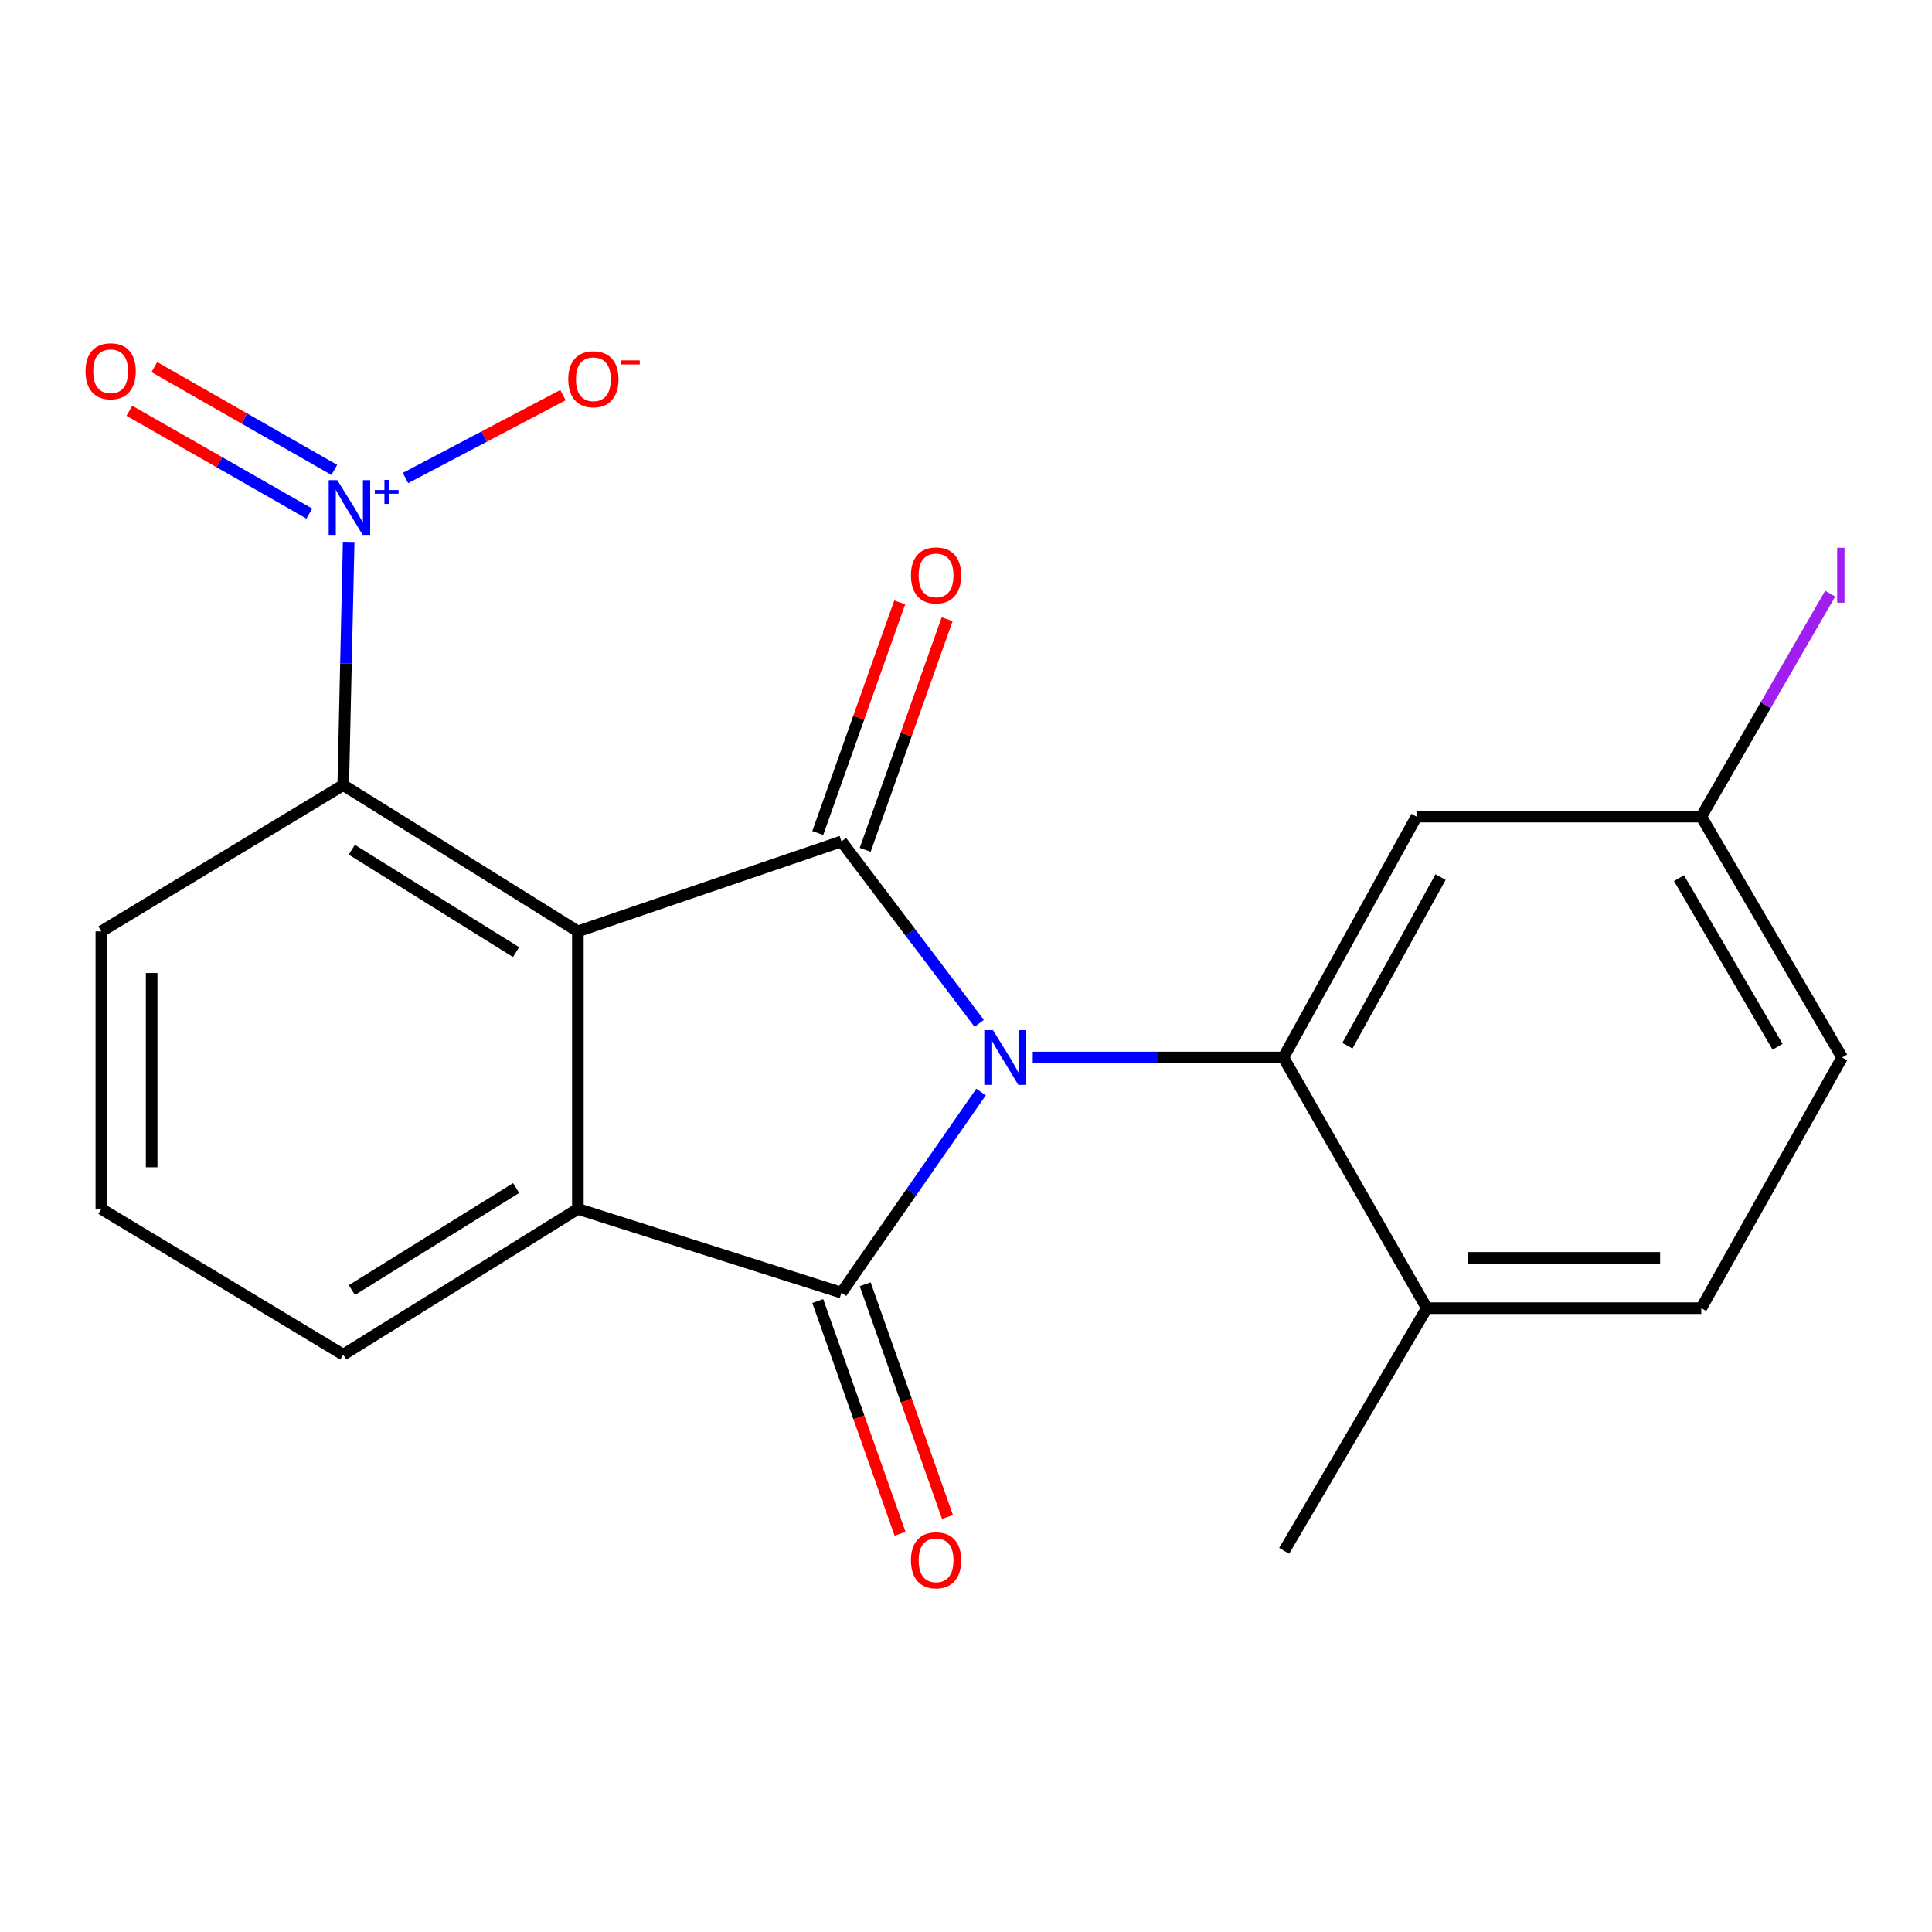 <?xml version='1.0' encoding='iso-8859-1'?>
<svg version='1.1' baseProfile='full'
              xmlns='http://www.w3.org/2000/svg'
                      xmlns:rdkit='http://www.rdkit.org/xml'
                      xmlns:xlink='http://www.w3.org/1999/xlink'
                  xml:space='preserve'
width='1000px' height='1000px' viewBox='0 0 1000 1000'>
<!-- END OF HEADER -->
<rect style='opacity:1.0;fill:#FFFFFF;stroke:none' width='1000' height='1000' x='0' y='0'> </rect>
<path class='bond-0' d='M 506.84,529.689 L 471.194,482.604' style='fill:none;fill-rule:evenodd;stroke:#0000FF;stroke-width:6px;stroke-linecap:butt;stroke-linejoin:miter;stroke-opacity:1' />
<path class='bond-0' d='M 471.194,482.604 L 435.548,435.519' style='fill:none;fill-rule:evenodd;stroke:#000000;stroke-width:6px;stroke-linecap:butt;stroke-linejoin:miter;stroke-opacity:1' />
<path class='bond-2' d='M 507.786,565.223 L 471.667,617.148' style='fill:none;fill-rule:evenodd;stroke:#0000FF;stroke-width:6px;stroke-linecap:butt;stroke-linejoin:miter;stroke-opacity:1' />
<path class='bond-2' d='M 471.667,617.148 L 435.548,669.074' style='fill:none;fill-rule:evenodd;stroke:#000000;stroke-width:6px;stroke-linecap:butt;stroke-linejoin:miter;stroke-opacity:1' />
<path class='bond-4' d='M 534.556,547.356 L 599.421,547.356' style='fill:none;fill-rule:evenodd;stroke:#0000FF;stroke-width:6px;stroke-linecap:butt;stroke-linejoin:miter;stroke-opacity:1' />
<path class='bond-4' d='M 599.421,547.356 L 664.286,547.356' style='fill:none;fill-rule:evenodd;stroke:#000000;stroke-width:6px;stroke-linecap:butt;stroke-linejoin:miter;stroke-opacity:1' />
<path class='bond-1' d='M 435.548,435.519 L 299.102,482.077' style='fill:none;fill-rule:evenodd;stroke:#000000;stroke-width:6px;stroke-linecap:butt;stroke-linejoin:miter;stroke-opacity:1' />
<path class='bond-8' d='M 447.818,439.879 L 469.025,380.198' style='fill:none;fill-rule:evenodd;stroke:#000000;stroke-width:6px;stroke-linecap:butt;stroke-linejoin:miter;stroke-opacity:1' />
<path class='bond-8' d='M 469.025,380.198 L 490.233,320.517' style='fill:none;fill-rule:evenodd;stroke:#FF0000;stroke-width:6px;stroke-linecap:butt;stroke-linejoin:miter;stroke-opacity:1' />
<path class='bond-8' d='M 423.279,431.159 L 444.487,371.478' style='fill:none;fill-rule:evenodd;stroke:#000000;stroke-width:6px;stroke-linecap:butt;stroke-linejoin:miter;stroke-opacity:1' />
<path class='bond-8' d='M 444.487,371.478 L 465.694,311.797' style='fill:none;fill-rule:evenodd;stroke:#FF0000;stroke-width:6px;stroke-linecap:butt;stroke-linejoin:miter;stroke-opacity:1' />
<path class='bond-6' d='M 299.102,482.077 L 177.658,406.366' style='fill:none;fill-rule:evenodd;stroke:#000000;stroke-width:6px;stroke-linecap:butt;stroke-linejoin:miter;stroke-opacity:1' />
<path class='bond-6' d='M 267.108,492.82 L 182.098,439.822' style='fill:none;fill-rule:evenodd;stroke:#000000;stroke-width:6px;stroke-linecap:butt;stroke-linejoin:miter;stroke-opacity:1' />
<path class='bond-21' d='M 299.102,482.077 L 299.102,625.728' style='fill:none;fill-rule:evenodd;stroke:#000000;stroke-width:6px;stroke-linecap:butt;stroke-linejoin:miter;stroke-opacity:1' />
<path class='bond-3' d='M 435.548,669.074 L 299.102,625.728' style='fill:none;fill-rule:evenodd;stroke:#000000;stroke-width:6px;stroke-linecap:butt;stroke-linejoin:miter;stroke-opacity:1' />
<path class='bond-9' d='M 423.272,673.416 L 444.571,733.642' style='fill:none;fill-rule:evenodd;stroke:#000000;stroke-width:6px;stroke-linecap:butt;stroke-linejoin:miter;stroke-opacity:1' />
<path class='bond-9' d='M 444.571,733.642 L 465.869,793.868' style='fill:none;fill-rule:evenodd;stroke:#FF0000;stroke-width:6px;stroke-linecap:butt;stroke-linejoin:miter;stroke-opacity:1' />
<path class='bond-9' d='M 447.824,664.733 L 469.123,724.959' style='fill:none;fill-rule:evenodd;stroke:#000000;stroke-width:6px;stroke-linecap:butt;stroke-linejoin:miter;stroke-opacity:1' />
<path class='bond-9' d='M 469.123,724.959 L 490.421,785.185' style='fill:none;fill-rule:evenodd;stroke:#FF0000;stroke-width:6px;stroke-linecap:butt;stroke-linejoin:miter;stroke-opacity:1' />
<path class='bond-15' d='M 299.102,625.728 L 177.658,701.178' style='fill:none;fill-rule:evenodd;stroke:#000000;stroke-width:6px;stroke-linecap:butt;stroke-linejoin:miter;stroke-opacity:1' />
<path class='bond-15' d='M 267.142,614.925 L 182.132,667.74' style='fill:none;fill-rule:evenodd;stroke:#000000;stroke-width:6px;stroke-linecap:butt;stroke-linejoin:miter;stroke-opacity:1' />
<path class='bond-7' d='M 664.286,547.356 L 733.182,422.686' style='fill:none;fill-rule:evenodd;stroke:#000000;stroke-width:6px;stroke-linecap:butt;stroke-linejoin:miter;stroke-opacity:1' />
<path class='bond-7' d='M 697.413,541.252 L 745.64,453.983' style='fill:none;fill-rule:evenodd;stroke:#000000;stroke-width:6px;stroke-linecap:butt;stroke-linejoin:miter;stroke-opacity:1' />
<path class='bond-11' d='M 664.286,547.356 L 738.52,677.104' style='fill:none;fill-rule:evenodd;stroke:#000000;stroke-width:6px;stroke-linecap:butt;stroke-linejoin:miter;stroke-opacity:1' />
<path class='bond-5' d='M 180.473,280.453 L 179.066,343.41' style='fill:none;fill-rule:evenodd;stroke:#0000FF;stroke-width:6px;stroke-linecap:butt;stroke-linejoin:miter;stroke-opacity:1' />
<path class='bond-5' d='M 179.066,343.41 L 177.658,406.366' style='fill:none;fill-rule:evenodd;stroke:#000000;stroke-width:6px;stroke-linecap:butt;stroke-linejoin:miter;stroke-opacity:1' />
<path class='bond-10' d='M 209.882,247.425 L 250.633,225.968' style='fill:none;fill-rule:evenodd;stroke:#0000FF;stroke-width:6px;stroke-linecap:butt;stroke-linejoin:miter;stroke-opacity:1' />
<path class='bond-10' d='M 250.633,225.968 L 291.384,204.512' style='fill:none;fill-rule:evenodd;stroke:#FF0000;stroke-width:6px;stroke-linecap:butt;stroke-linejoin:miter;stroke-opacity:1' />
<path class='bond-12' d='M 173.031,243.225 L 126.454,216.614' style='fill:none;fill-rule:evenodd;stroke:#0000FF;stroke-width:6px;stroke-linecap:butt;stroke-linejoin:miter;stroke-opacity:1' />
<path class='bond-12' d='M 126.454,216.614 L 79.878,190.002' style='fill:none;fill-rule:evenodd;stroke:#FF0000;stroke-width:6px;stroke-linecap:butt;stroke-linejoin:miter;stroke-opacity:1' />
<path class='bond-12' d='M 160.112,265.837 L 113.535,239.225' style='fill:none;fill-rule:evenodd;stroke:#0000FF;stroke-width:6px;stroke-linecap:butt;stroke-linejoin:miter;stroke-opacity:1' />
<path class='bond-12' d='M 113.535,239.225 L 66.959,212.614' style='fill:none;fill-rule:evenodd;stroke:#FF0000;stroke-width:6px;stroke-linecap:butt;stroke-linejoin:miter;stroke-opacity:1' />
<path class='bond-18' d='M 177.658,406.366 L 52.453,482.077' style='fill:none;fill-rule:evenodd;stroke:#000000;stroke-width:6px;stroke-linecap:butt;stroke-linejoin:miter;stroke-opacity:1' />
<path class='bond-14' d='M 733.182,422.686 L 880.58,422.686' style='fill:none;fill-rule:evenodd;stroke:#000000;stroke-width:6px;stroke-linecap:butt;stroke-linejoin:miter;stroke-opacity:1' />
<path class='bond-13' d='M 738.52,677.104 L 880.58,677.104' style='fill:none;fill-rule:evenodd;stroke:#000000;stroke-width:6px;stroke-linecap:butt;stroke-linejoin:miter;stroke-opacity:1' />
<path class='bond-13' d='M 759.829,651.062 L 859.271,651.062' style='fill:none;fill-rule:evenodd;stroke:#000000;stroke-width:6px;stroke-linecap:butt;stroke-linejoin:miter;stroke-opacity:1' />
<path class='bond-20' d='M 738.52,677.104 L 664.676,802.7' style='fill:none;fill-rule:evenodd;stroke:#000000;stroke-width:6px;stroke-linecap:butt;stroke-linejoin:miter;stroke-opacity:1' />
<path class='bond-16' d='M 880.58,677.104 L 953.484,547.356' style='fill:none;fill-rule:evenodd;stroke:#000000;stroke-width:6px;stroke-linecap:butt;stroke-linejoin:miter;stroke-opacity:1' />
<path class='bond-17' d='M 880.58,422.686 L 913.945,364.977' style='fill:none;fill-rule:evenodd;stroke:#000000;stroke-width:6px;stroke-linecap:butt;stroke-linejoin:miter;stroke-opacity:1' />
<path class='bond-17' d='M 913.945,364.977 L 947.31,307.269' style='fill:none;fill-rule:evenodd;stroke:#A01EEF;stroke-width:6px;stroke-linecap:butt;stroke-linejoin:miter;stroke-opacity:1' />
<path class='bond-22' d='M 880.58,422.686 L 953.484,547.356' style='fill:none;fill-rule:evenodd;stroke:#000000;stroke-width:6px;stroke-linecap:butt;stroke-linejoin:miter;stroke-opacity:1' />
<path class='bond-22' d='M 869.035,454.533 L 920.068,541.802' style='fill:none;fill-rule:evenodd;stroke:#000000;stroke-width:6px;stroke-linecap:butt;stroke-linejoin:miter;stroke-opacity:1' />
<path class='bond-19' d='M 177.658,701.178 L 52.453,625.728' style='fill:none;fill-rule:evenodd;stroke:#000000;stroke-width:6px;stroke-linecap:butt;stroke-linejoin:miter;stroke-opacity:1' />
<path class='bond-23' d='M 52.453,482.077 L 52.453,625.728' style='fill:none;fill-rule:evenodd;stroke:#000000;stroke-width:6px;stroke-linecap:butt;stroke-linejoin:miter;stroke-opacity:1' />
<path class='bond-23' d='M 78.496,503.625 L 78.496,604.181' style='fill:none;fill-rule:evenodd;stroke:#000000;stroke-width:6px;stroke-linecap:butt;stroke-linejoin:miter;stroke-opacity:1' />
<path  class='atom-0' d='M 513.954 533.196
L 523.234 548.196
Q 524.154 549.676, 525.634 552.356
Q 527.114 555.036, 527.194 555.196
L 527.194 533.196
L 530.954 533.196
L 530.954 561.516
L 527.074 561.516
L 517.114 545.116
Q 515.954 543.196, 514.714 540.996
Q 513.514 538.796, 513.154 538.116
L 513.154 561.516
L 509.474 561.516
L 509.474 533.196
L 513.954 533.196
' fill='#0000FF'/>
<path  class='atom-6' d='M 174.61 248.54
L 183.89 263.54
Q 184.81 265.02, 186.29 267.7
Q 187.77 270.38, 187.85 270.54
L 187.85 248.54
L 191.61 248.54
L 191.61 276.86
L 187.73 276.86
L 177.77 260.46
Q 176.61 258.54, 175.37 256.34
Q 174.17 254.14, 173.81 253.46
L 173.81 276.86
L 170.13 276.86
L 170.13 248.54
L 174.61 248.54
' fill='#0000FF'/>
<path  class='atom-6' d='M 193.986 253.645
L 198.976 253.645
L 198.976 248.392
L 201.193 248.392
L 201.193 253.645
L 206.315 253.645
L 206.315 255.546
L 201.193 255.546
L 201.193 260.826
L 198.976 260.826
L 198.976 255.546
L 193.986 255.546
L 193.986 253.645
' fill='#0000FF'/>
<path  class='atom-9' d='M 471.508 297.822
Q 471.508 291.022, 474.868 287.222
Q 478.228 283.422, 484.508 283.422
Q 490.788 283.422, 494.148 287.222
Q 497.508 291.022, 497.508 297.822
Q 497.508 304.702, 494.108 308.622
Q 490.708 312.502, 484.508 312.502
Q 478.268 312.502, 474.868 308.622
Q 471.508 304.742, 471.508 297.822
M 484.508 309.302
Q 488.828 309.302, 491.148 306.422
Q 493.508 303.502, 493.508 297.822
Q 493.508 292.262, 491.148 289.462
Q 488.828 286.622, 484.508 286.622
Q 480.188 286.622, 477.828 289.422
Q 475.508 292.222, 475.508 297.822
Q 475.508 303.542, 477.828 306.422
Q 480.188 309.302, 484.508 309.302
' fill='#FF0000'/>
<path  class='atom-10' d='M 471.508 807.597
Q 471.508 800.797, 474.868 796.997
Q 478.228 793.197, 484.508 793.197
Q 490.788 793.197, 494.148 796.997
Q 497.508 800.797, 497.508 807.597
Q 497.508 814.477, 494.108 818.397
Q 490.708 822.277, 484.508 822.277
Q 478.268 822.277, 474.868 818.397
Q 471.508 814.517, 471.508 807.597
M 484.508 819.077
Q 488.828 819.077, 491.148 816.197
Q 493.508 813.277, 493.508 807.597
Q 493.508 802.037, 491.148 799.237
Q 488.828 796.397, 484.508 796.397
Q 480.188 796.397, 477.828 799.197
Q 475.508 801.997, 475.508 807.597
Q 475.508 813.317, 477.828 816.197
Q 480.188 819.077, 484.508 819.077
' fill='#FF0000'/>
<path  class='atom-11' d='M 294.131 196.301
Q 294.131 189.501, 297.491 185.701
Q 300.851 181.901, 307.131 181.901
Q 313.411 181.901, 316.771 185.701
Q 320.131 189.501, 320.131 196.301
Q 320.131 203.181, 316.731 207.101
Q 313.331 210.981, 307.131 210.981
Q 300.891 210.981, 297.491 207.101
Q 294.131 203.221, 294.131 196.301
M 307.131 207.781
Q 311.451 207.781, 313.771 204.901
Q 316.131 201.981, 316.131 196.301
Q 316.131 190.741, 313.771 187.941
Q 311.451 185.101, 307.131 185.101
Q 302.811 185.101, 300.451 187.901
Q 298.131 190.701, 298.131 196.301
Q 298.131 202.021, 300.451 204.901
Q 302.811 207.781, 307.131 207.781
' fill='#FF0000'/>
<path  class='atom-11' d='M 321.451 186.523
L 331.14 186.523
L 331.14 188.635
L 321.451 188.635
L 321.451 186.523
' fill='#FF0000'/>
<path  class='atom-13' d='M 44.271 192.163
Q 44.271 185.363, 47.631 181.563
Q 50.991 177.763, 57.271 177.763
Q 63.551 177.763, 66.911 181.563
Q 70.271 185.363, 70.271 192.163
Q 70.271 199.043, 66.871 202.963
Q 63.471 206.843, 57.271 206.843
Q 51.031 206.843, 47.631 202.963
Q 44.271 199.083, 44.271 192.163
M 57.271 203.643
Q 61.591 203.643, 63.911 200.763
Q 66.271 197.843, 66.271 192.163
Q 66.271 186.603, 63.911 183.803
Q 61.591 180.963, 57.271 180.963
Q 52.951 180.963, 50.591 183.763
Q 48.271 186.563, 48.271 192.163
Q 48.271 197.883, 50.591 200.763
Q 52.951 203.643, 57.271 203.643
' fill='#FF0000'/>
<path  class='atom-18' d='M 950.918 283.522
L 954.718 283.522
L 954.718 311.962
L 950.918 311.962
L 950.918 283.522
' fill='#A01EEF'/>
</svg>
